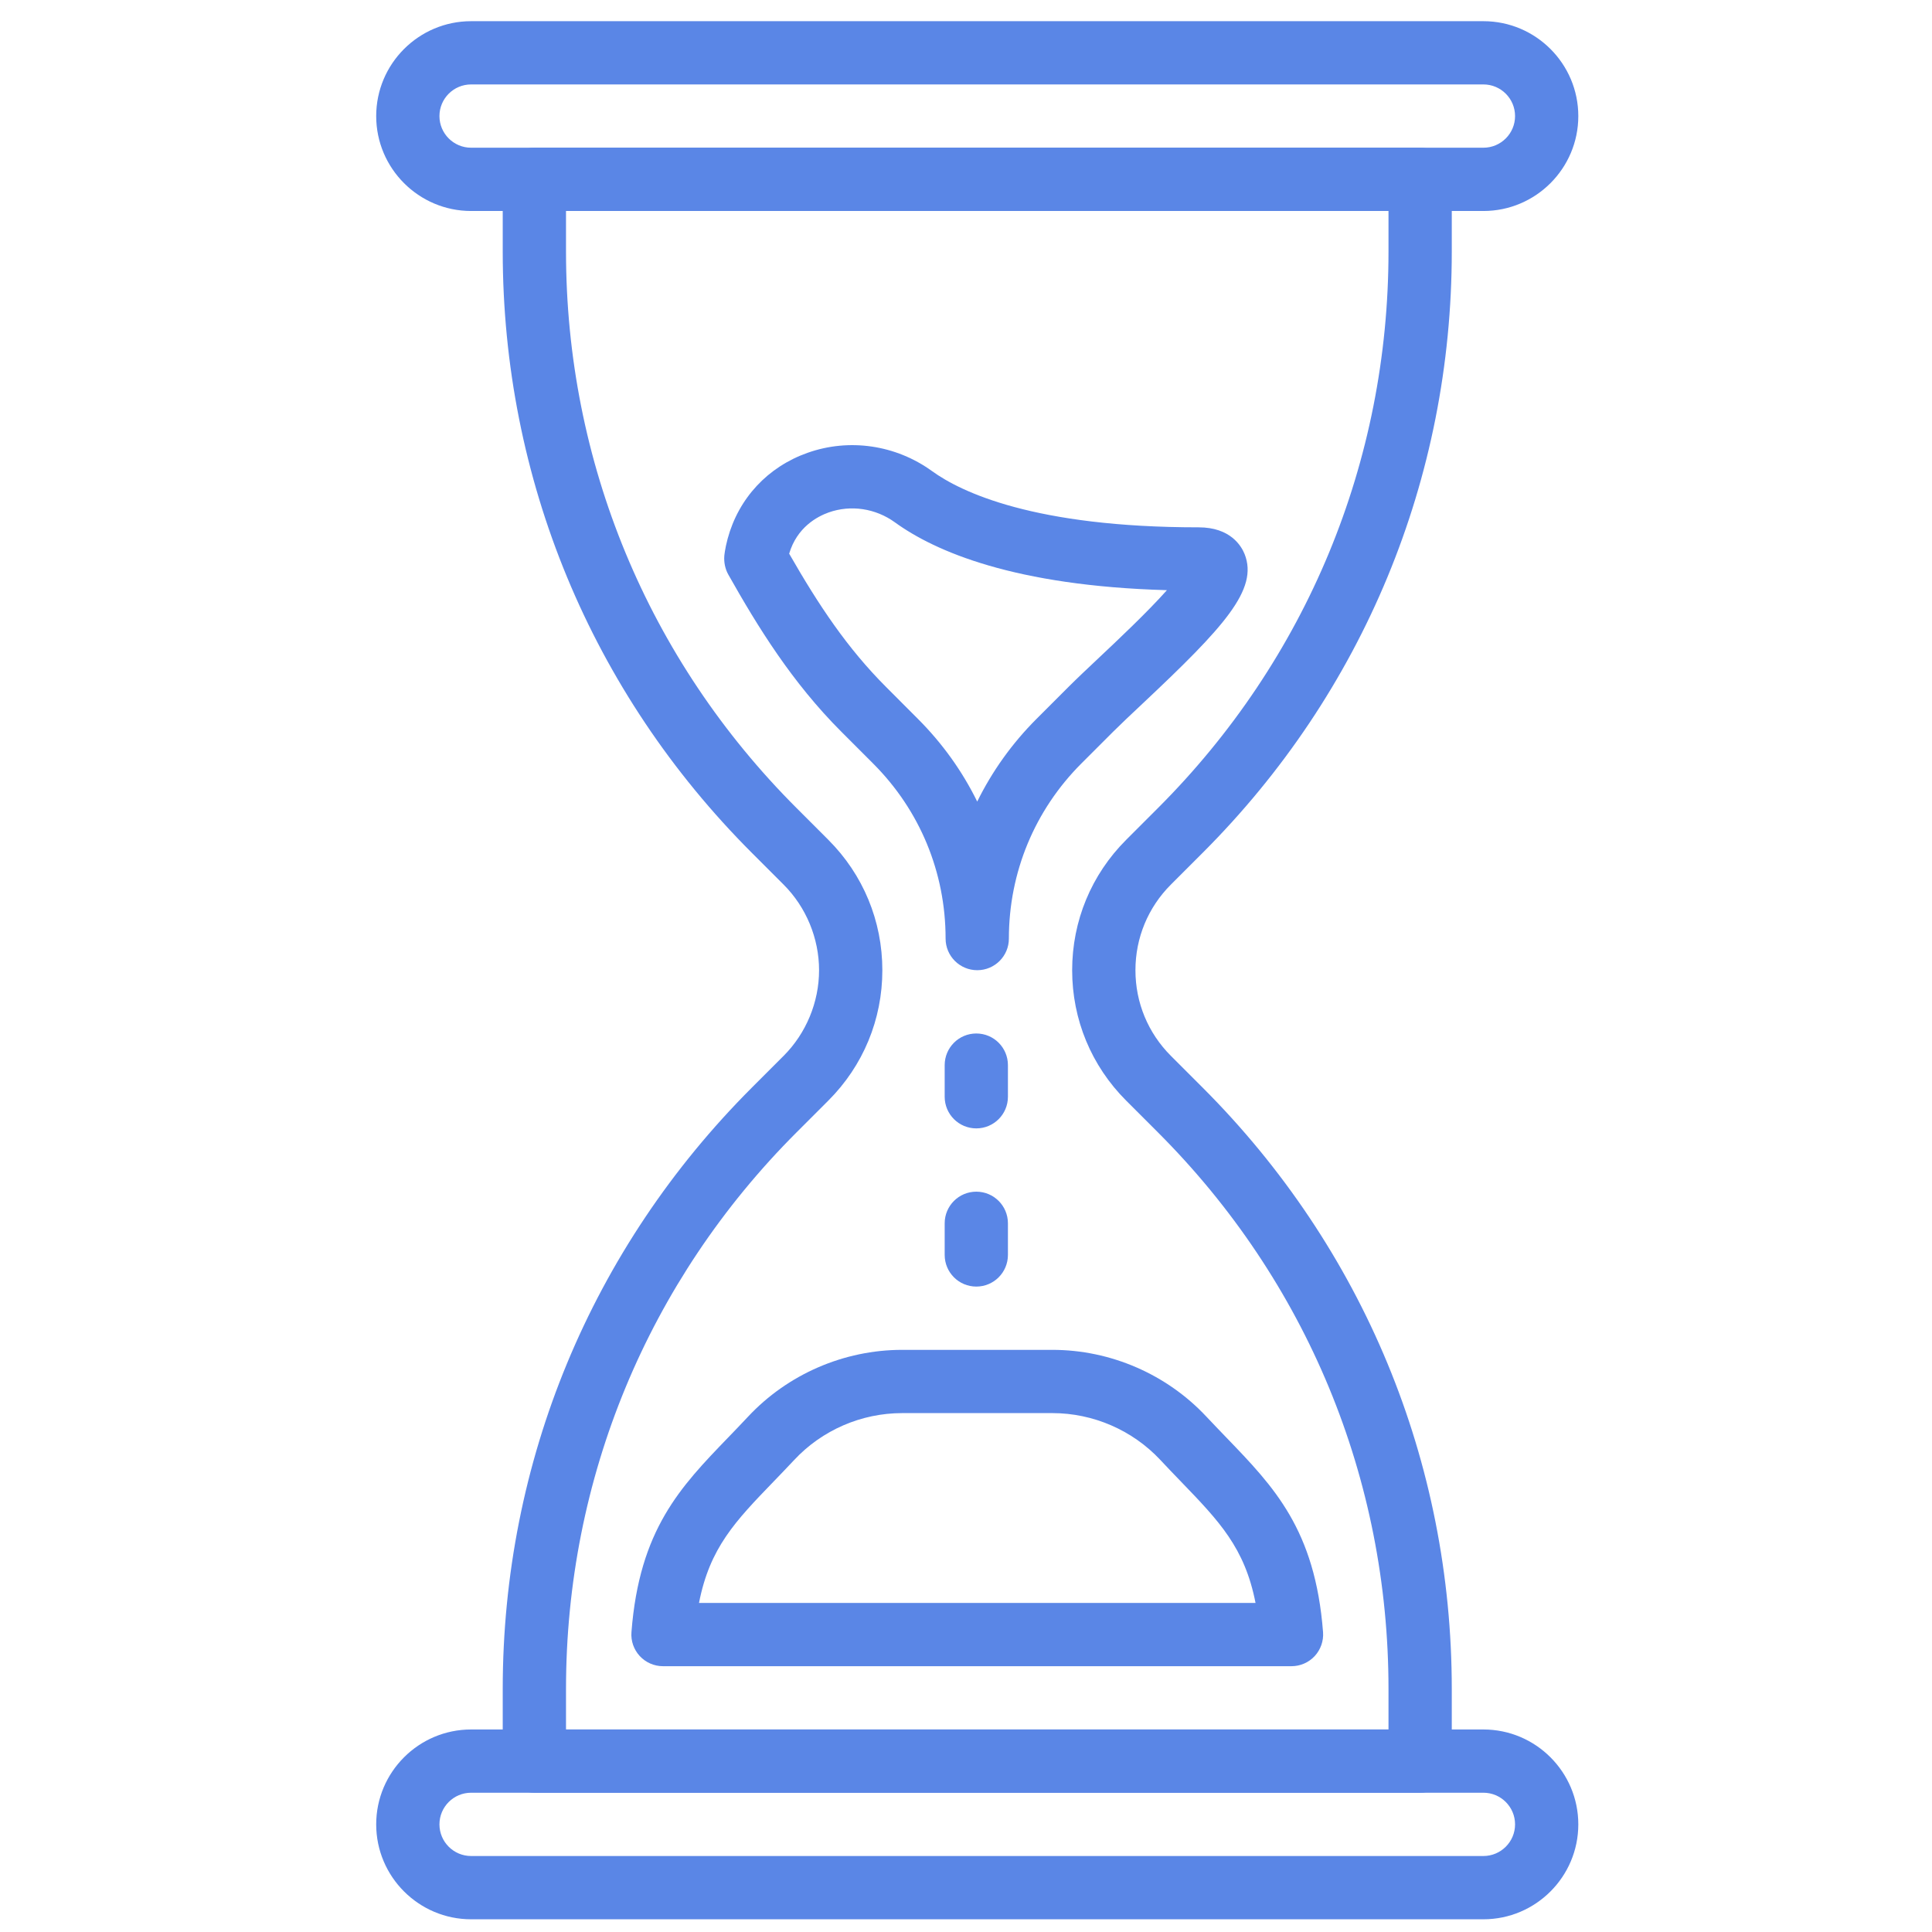 <?xml version="1.0" encoding="UTF-8"?> <svg xmlns="http://www.w3.org/2000/svg" width="57" height="57" viewBox="0 0 57 57" fill="none"> <g clip-path="url(#clip0)"> <path d="M43.765 0.625H13.899C12.355 0.625 11.099 1.881 11.099 3.425C11.099 4.968 12.355 6.225 13.899 6.225H43.765C45.309 6.225 46.565 4.968 46.565 3.425C46.565 1.881 45.309 0.625 43.765 0.625ZM43.765 4.358H13.899C13.384 4.358 12.965 3.94 12.965 3.425C12.965 2.909 13.384 2.491 13.899 2.491H43.765C44.28 2.491 44.699 2.909 44.699 3.425C44.699 3.94 44.279 4.358 43.765 4.358Z" fill="#5A86E6"></path> <path d="M43.765 51.025H13.899C12.355 51.025 11.099 52.281 11.099 53.825C11.099 55.368 12.355 56.625 13.899 56.625H43.765C45.309 56.625 46.565 55.368 46.565 53.825C46.565 52.281 45.309 51.025 43.765 51.025ZM43.765 54.758H13.899C13.384 54.758 12.965 54.34 12.965 53.825C12.965 53.309 13.384 52.891 13.899 52.891H43.765C44.28 52.891 44.699 53.309 44.699 53.825C44.699 54.34 44.279 54.758 43.765 54.758Z" fill="#5A86E6"></path> <path d="M35.483 25.16C40.222 20.421 42.832 14.12 42.832 7.418V5.291C42.832 4.775 42.414 4.358 41.899 4.358H15.765C15.25 4.358 14.832 4.775 14.832 5.291V7.418C14.832 14.121 17.442 20.421 22.18 25.16L23.118 26.098C23.784 26.763 24.165 27.684 24.165 28.625C24.165 29.565 23.784 30.486 23.119 31.151L22.181 32.089C17.442 36.829 14.832 43.129 14.832 49.831V51.958C14.832 52.474 15.25 52.891 15.765 52.891H41.899C42.414 52.891 42.832 52.474 42.832 51.958V49.831C42.832 43.13 40.222 36.829 35.483 32.089L34.545 31.151C33.87 30.476 33.499 29.579 33.499 28.625C33.499 27.67 33.87 26.773 34.545 26.098L35.483 25.16ZM33.225 24.778C32.198 25.805 31.632 27.17 31.632 28.625C31.632 30.079 32.198 31.444 33.225 32.471L34.163 33.409C38.55 37.795 40.965 43.628 40.965 49.831V51.025H16.699V49.831C16.699 43.627 19.114 37.795 23.5 33.409L24.438 32.471C25.466 31.444 26.032 30.078 26.032 28.625C26.032 27.171 25.466 25.805 24.439 24.778L23.501 23.84C19.114 19.454 16.699 13.621 16.699 7.418V6.225H40.965V7.418C40.965 13.621 38.55 19.454 34.163 23.84L33.225 24.778Z" fill="#5A86E6"></path> <path d="M36.72 16.348C36.625 16.111 36.304 15.558 35.365 15.558C30.516 15.558 28.355 14.519 27.498 13.899C26.43 13.126 25.058 12.923 23.827 13.359C22.652 13.774 21.792 14.698 21.468 15.893C21.384 16.204 21.369 16.405 21.369 16.405C21.355 16.589 21.395 16.788 21.486 16.949C22.36 18.5 23.369 20.135 24.821 21.587L25.758 22.525C27.139 23.904 27.898 25.739 27.898 27.691C27.898 28.207 28.317 28.624 28.832 28.624C29.347 28.624 29.765 28.207 29.765 27.691C29.765 25.74 30.525 23.905 31.904 22.525L32.843 21.586C33.074 21.357 33.374 21.073 33.705 20.763C36.118 18.494 37.132 17.39 36.72 16.348ZM32.425 19.403C32.079 19.729 31.764 20.026 31.523 20.267L30.584 21.206C29.859 21.93 29.271 22.755 28.831 23.649C28.392 22.755 27.803 21.93 27.078 21.206L26.141 20.267C24.995 19.12 24.156 17.858 23.283 16.335C23.514 15.556 24.111 15.239 24.45 15.118C25.101 14.888 25.832 14.997 26.403 15.411C27.592 16.272 29.937 17.286 34.428 17.412C33.852 18.061 32.946 18.913 32.425 19.403Z" fill="#5A86E6"></path> <path d="M39.034 48.152C38.8 45.126 37.587 43.87 36.183 42.414C35.994 42.217 35.796 42.012 35.593 41.796C34.421 40.543 32.765 39.825 31.049 39.825H26.615C24.899 39.825 23.242 40.543 22.07 41.796C21.868 42.012 21.671 42.216 21.481 42.413C20.076 43.869 18.863 45.126 18.63 48.153C18.609 48.412 18.699 48.668 18.875 48.859C19.053 49.05 19.3 49.158 19.56 49.158H38.104C38.363 49.158 38.611 49.05 38.789 48.858C38.965 48.667 39.054 48.41 39.034 48.152ZM20.623 47.291C20.94 45.662 21.694 44.881 22.825 43.709C23.021 43.506 23.225 43.294 23.434 43.071C24.254 42.193 25.413 41.691 26.615 41.691H31.049C32.251 41.691 33.41 42.194 34.231 43.07C34.441 43.296 34.644 43.506 34.841 43.71C35.971 44.882 36.724 45.663 37.042 47.291H20.623Z" fill="#5A86E6"></path> <path d="M28.804 30.491C28.289 30.491 27.871 30.908 27.871 31.425V32.358C27.871 32.874 28.289 33.291 28.804 33.291C29.319 33.291 29.737 32.874 29.737 32.358V31.425C29.737 30.908 29.319 30.491 28.804 30.491Z" fill="#5A86E6"></path> <path d="M28.804 35.158C28.289 35.158 27.871 35.575 27.871 36.091V37.024C27.871 37.541 28.289 37.958 28.804 37.958C29.319 37.958 29.737 37.541 29.737 37.024V36.091C29.737 35.575 29.319 35.158 28.804 35.158Z" fill="#5A86E6"></path> </g> <defs> <clipPath id="clip0"> <rect width="56" height="56" fill="white" transform="translate(0.832 0.625)"></rect> </clipPath> </defs> </svg> 